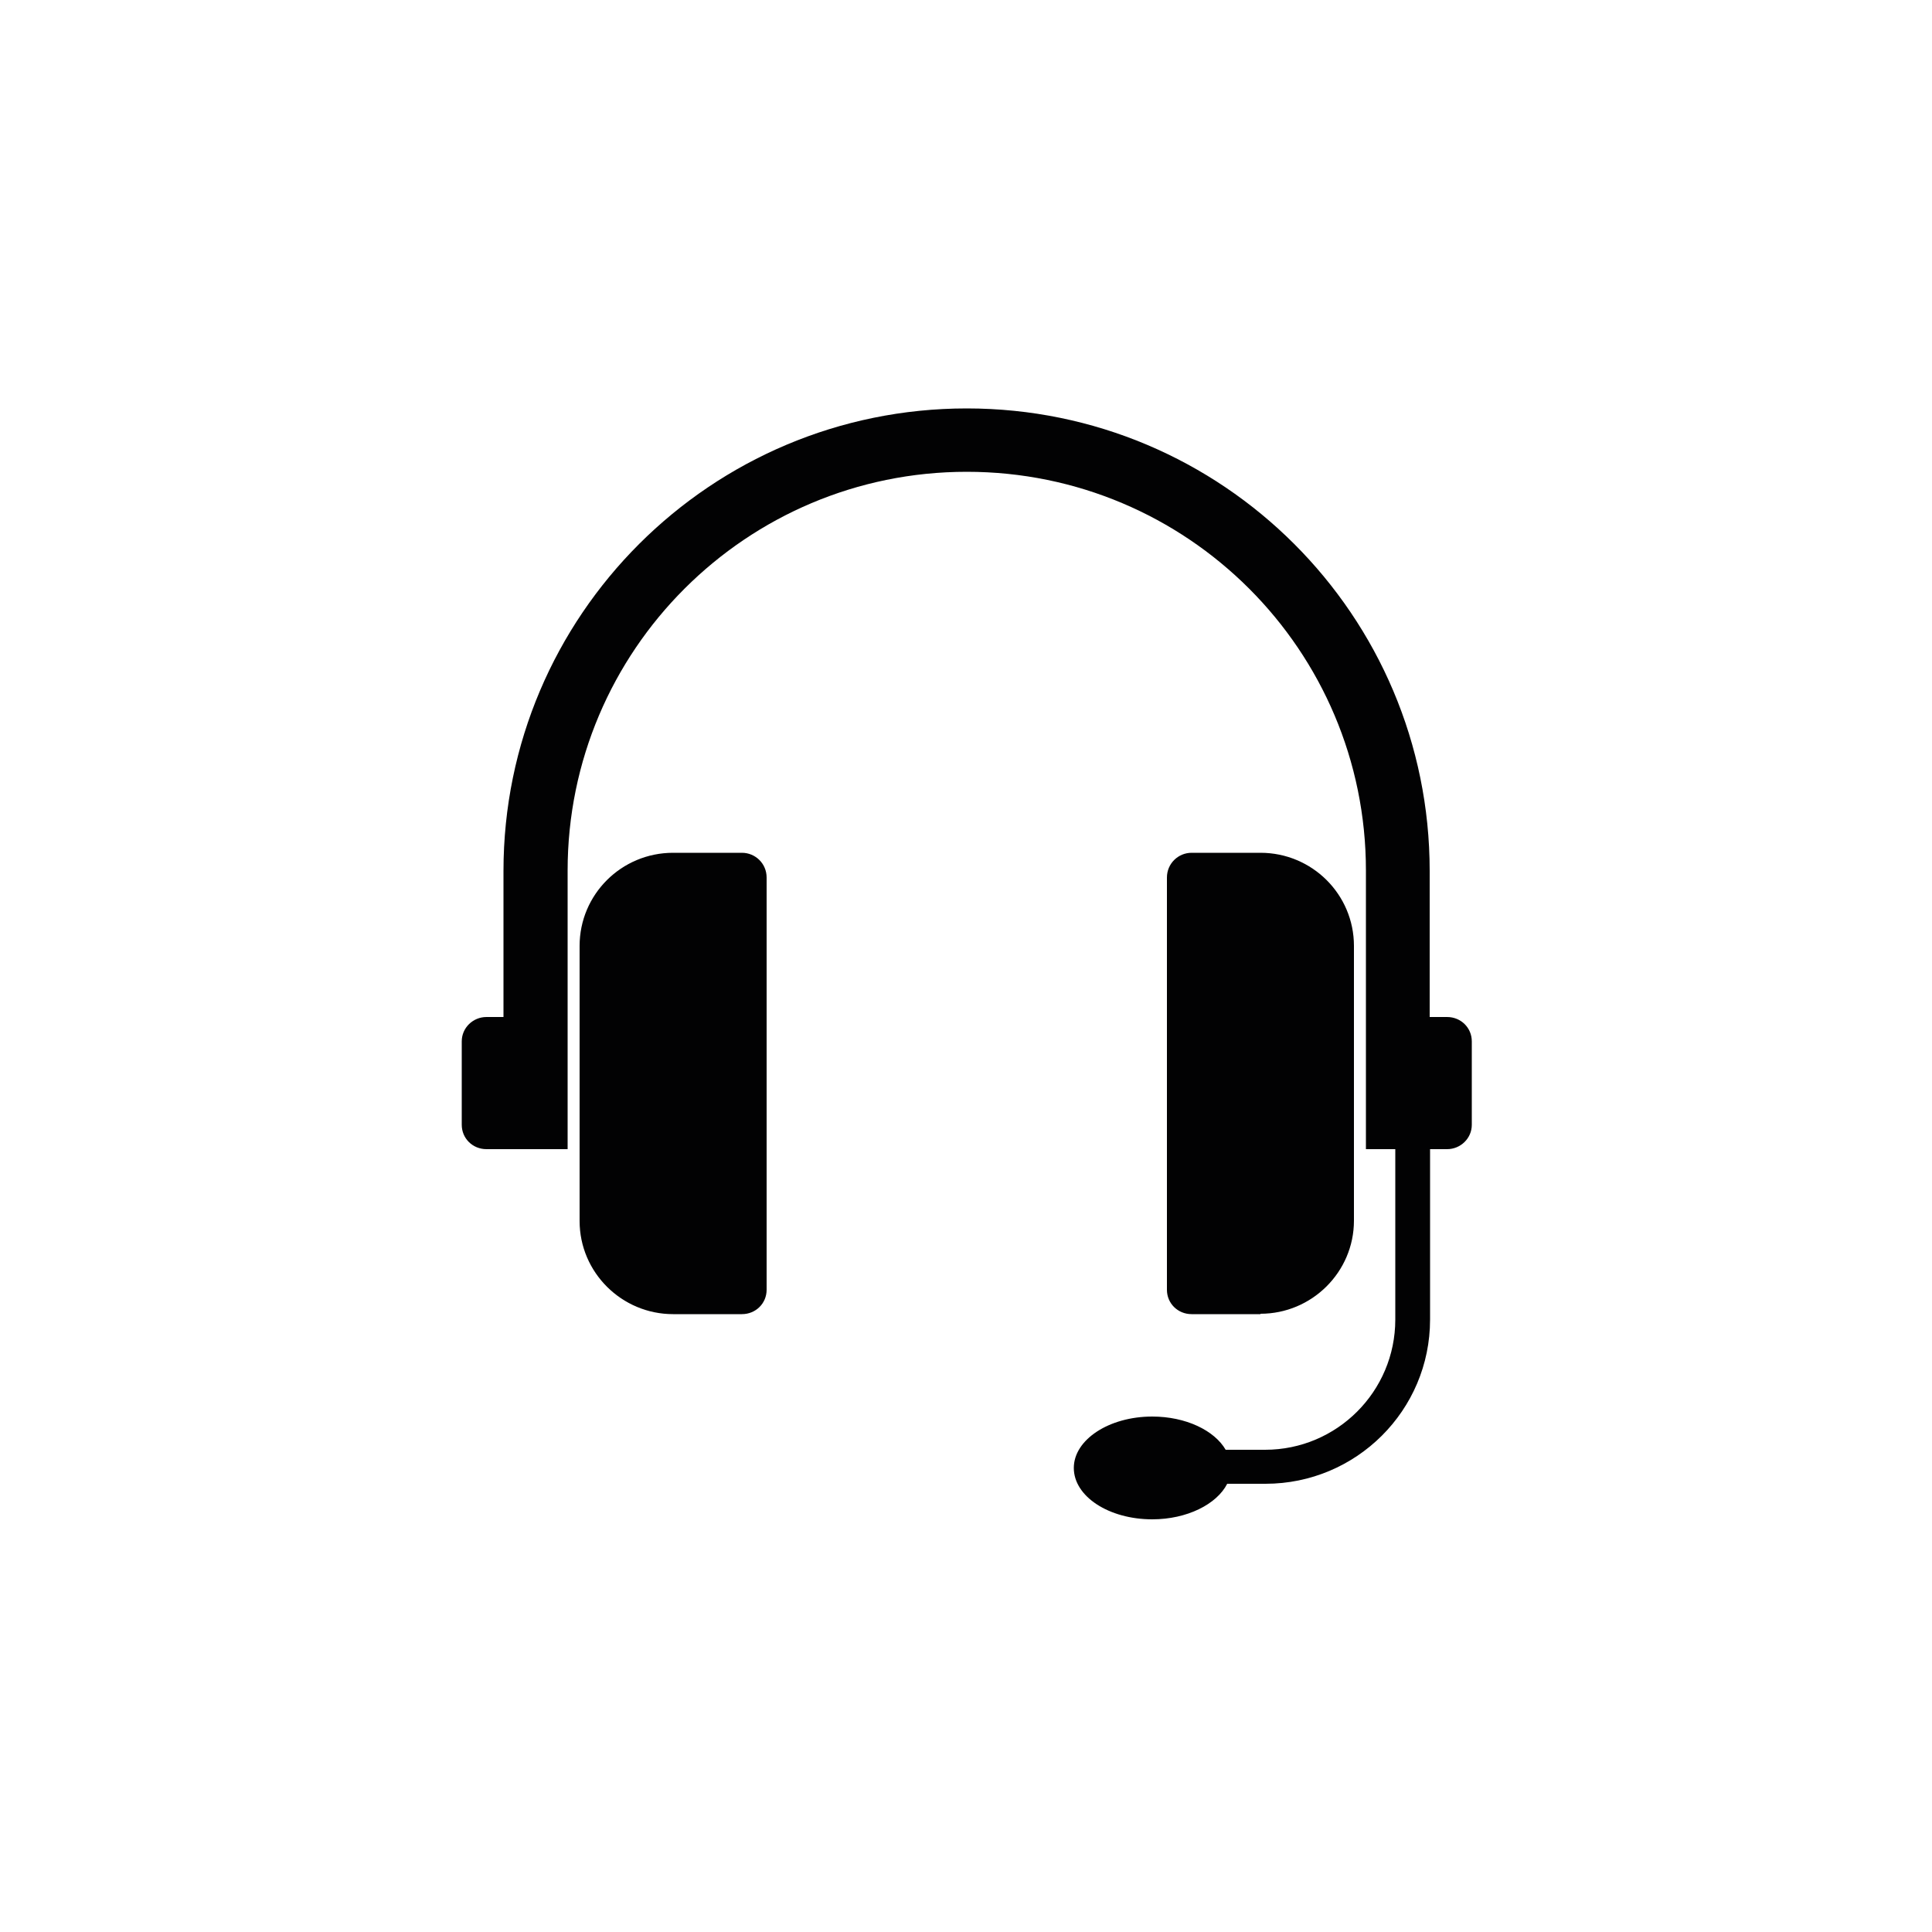 <?xml version="1.0" encoding="utf-8"?>
<!-- Generator: Adobe Illustrator 26.3.1, SVG Export Plug-In . SVG Version: 6.00 Build 0)  -->
<svg version="1.1" id="Слой_1" xmlns="http://www.w3.org/2000/svg" xmlns:xlink="http://www.w3.org/1999/xlink" x="0px" y="0px"
	 viewBox="0 0 500 500" style="enable-background:new 0 0 500 500;" xml:space="preserve">
<style type="text/css">
	.st0{fill:#020203;}
</style>
<g>
	<path class="st0" d="M250.2,105.7c-66.2,0-119.9,53.6-119.9,119.7v37.8h-4.4c-3.5,0-6.4,2.8-6.4,6.3v21.6c0,3.5,2.8,6.3,6.4,6.3h21
		v-72.1c0-57,46.3-103.2,103.3-103.2c57.1,0,103.3,46.2,103.3,103.2v72.1h7.6v44.1c0,18.6-15.1,33.7-33.7,33.7h-10.2
		c-2.9-5-10.3-8.6-19-8.6c-11.2,0-20.3,6-20.3,13.3c0,7.4,9.1,13.3,20.3,13.3c9,0,16.7-3.9,19.4-9.2h9.9c23.5,0,42.6-19,42.6-42.5
		v-44.1h4.4c3.5,0,6.4-2.8,6.4-6.3v-21.6c0-3.5-2.8-6.3-6.4-6.3H370v-37.8C370,159.3,316.4,105.7,250.2,105.7z"/>
	<path class="st0" d="M150,244.8c0-13.3,10.8-24.1,24.2-24.1H192c3.5,0,6.4,2.8,6.4,6.4v106.7c0,3.5-2.8,6.3-6.4,6.3h-17.8
		c-13.3,0-24.2-10.8-24.2-24.1V244.8z"/>
	<path class="st0" d="M326.2,340c13.3,0,24.2-10.8,24.2-24.1v-71.1c0-13.3-10.8-24.1-24.2-24.1h-17.8c-3.5,0-6.4,2.8-6.4,6.4v106.7
		c0,3.5,2.8,6.3,6.4,6.3H326.2z"/>
</g>
</svg>
